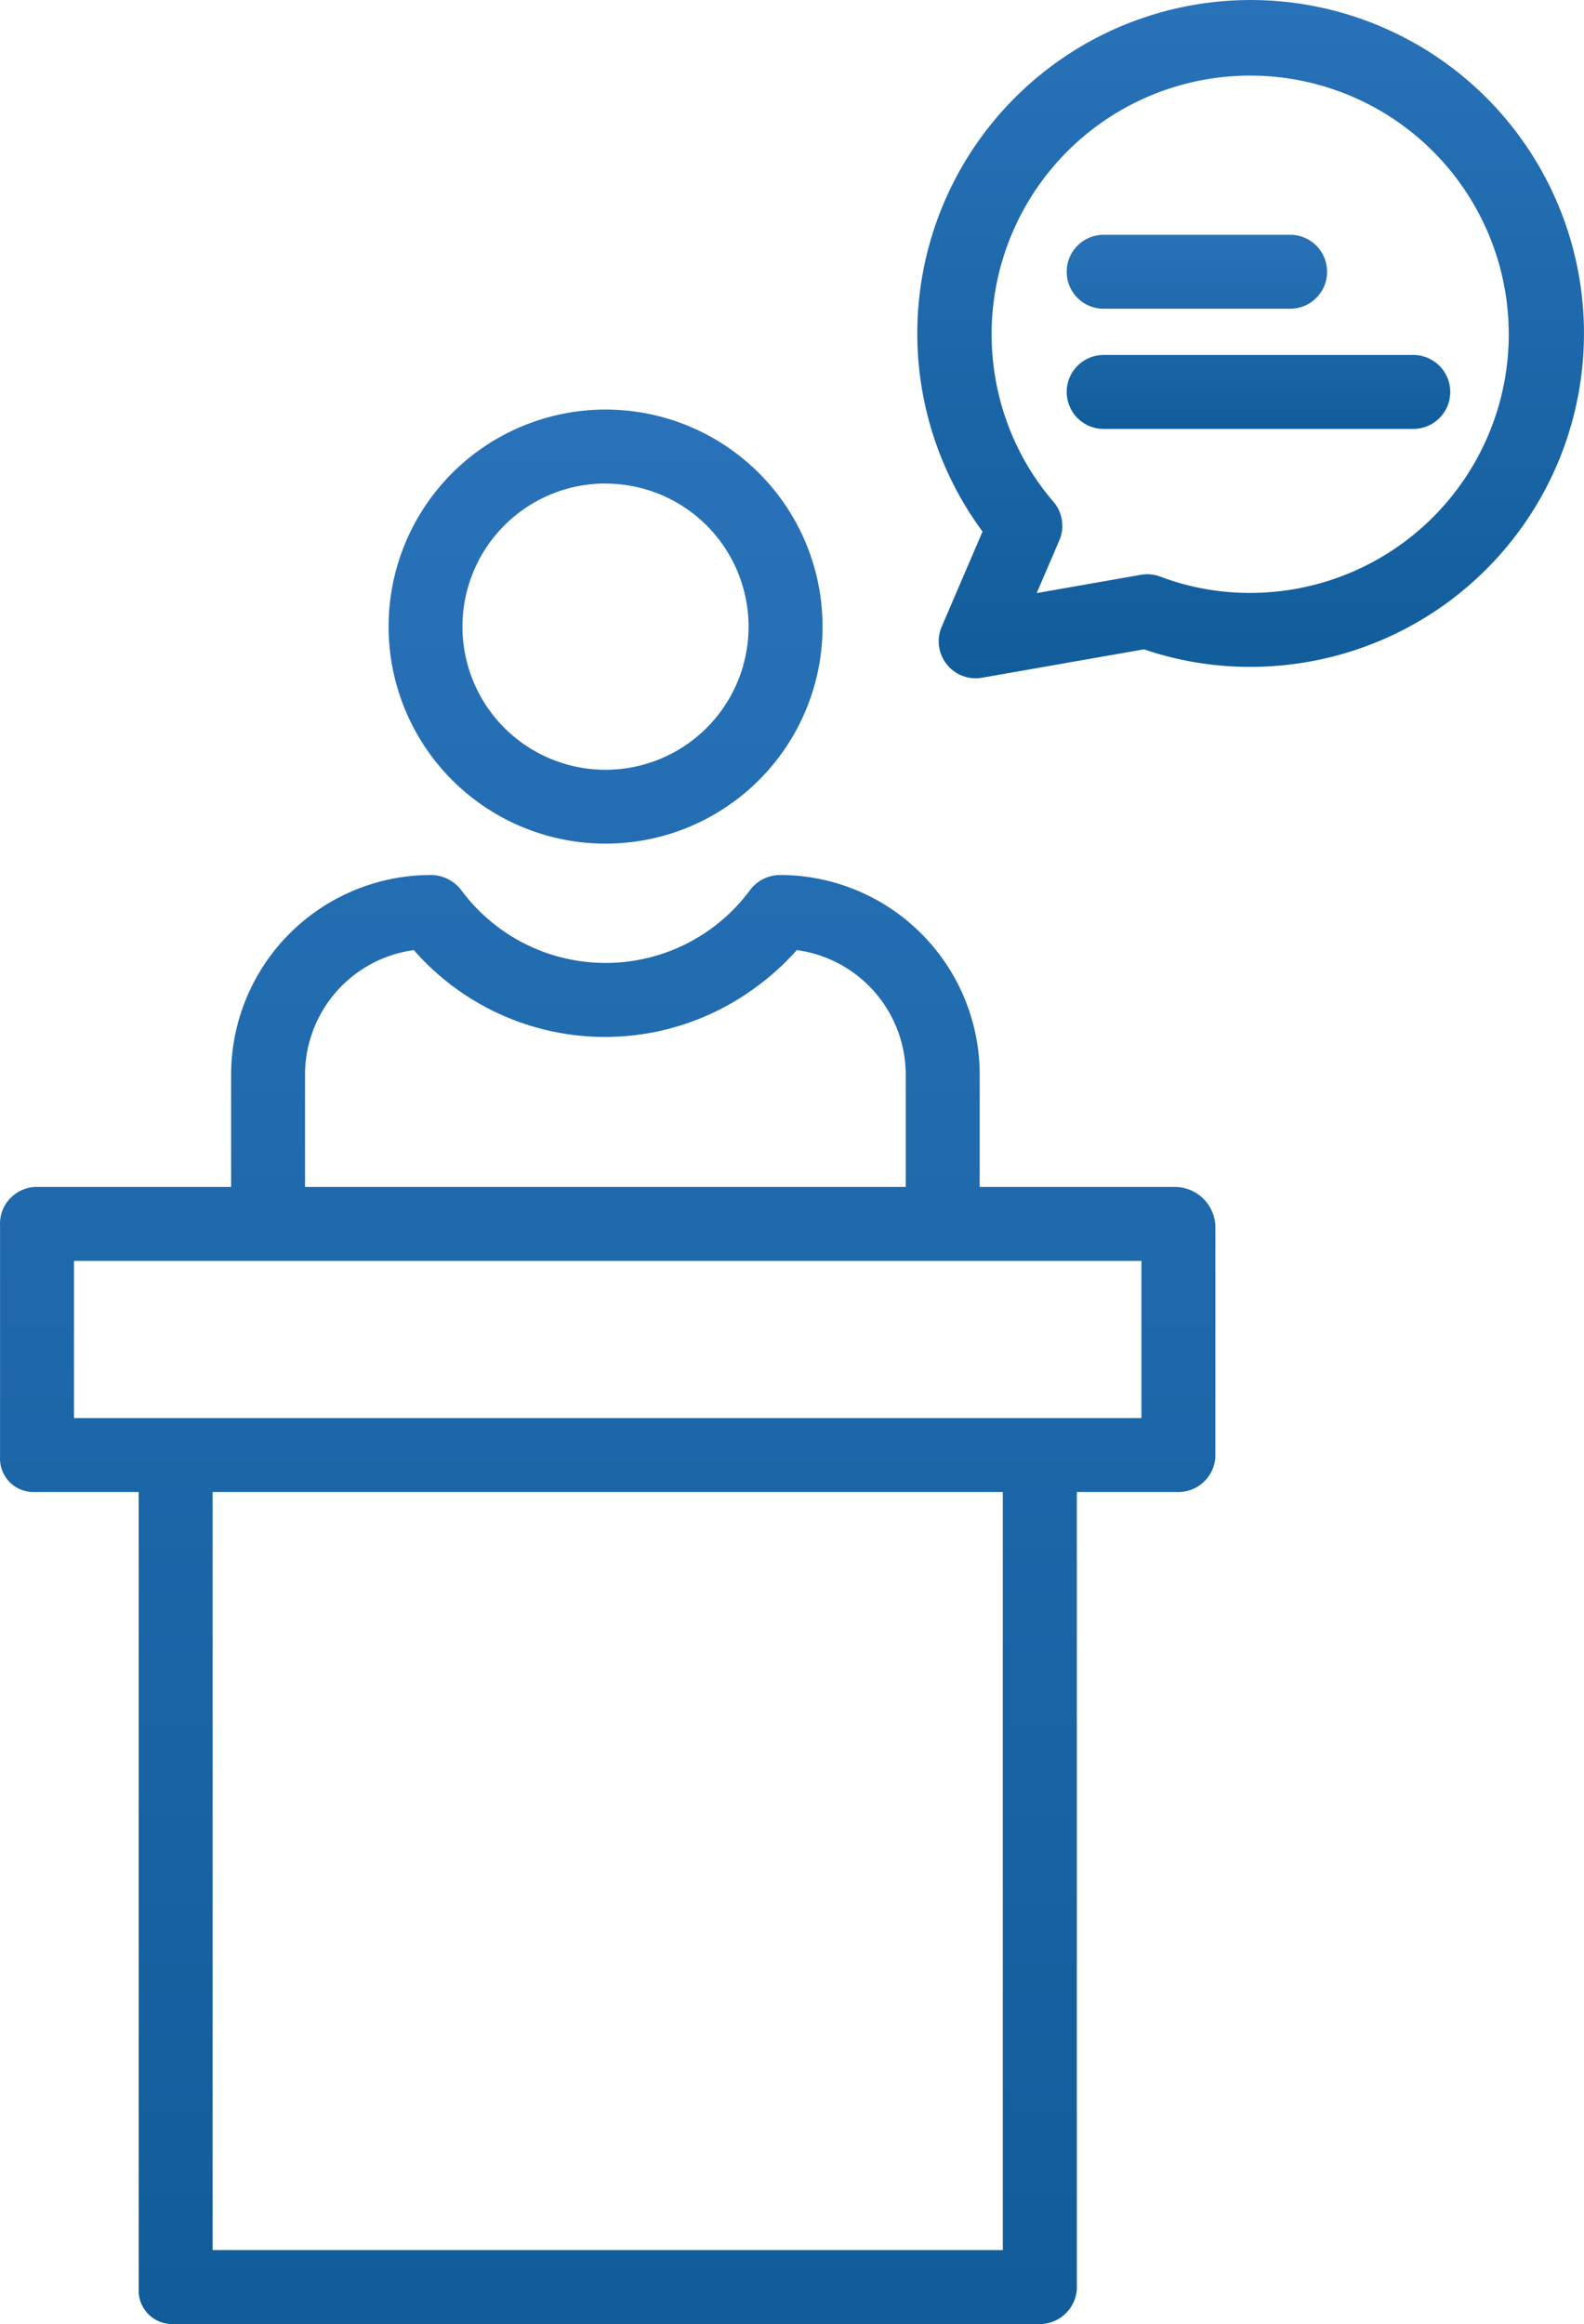 <svg xmlns="http://www.w3.org/2000/svg" xmlns:xlink="http://www.w3.org/1999/xlink" width="88.895" height="130.393" viewBox="0 0 88.895 130.393">
  <defs>
    <linearGradient id="linear-gradient" x1="0.5" x2="0.5" y2="1" gradientUnits="objectBoundingBox">
      <stop offset="0" stop-color="#2972b9"/>
      <stop offset="1" stop-color="#115d9b"/>
    </linearGradient>
  </defs>
  <g id="Group_7" data-name="Group 7" transform="translate(-423.499 -1662.137)">
    <g id="_Group_" data-name="&lt;Group&gt;" transform="translate(338.507 1657.935)">
      <g id="_Group_2" data-name="&lt;Group&gt;" transform="translate(84.993 4.202)">
        <path id="_Compound_Path_" data-name="&lt;Compound Path&gt;" d="M287.156,34.028l-2.291,5.337a2.075,2.075,0,0,0,2.265,2.862l9.084-1.593a18.407,18.407,0,0,0,5.936.983,18.707,18.707,0,1,0-14.993-7.59ZM302.2,8.444a14.512,14.512,0,0,1-.047,29.024,14.127,14.127,0,0,1-5.007-.91,2.082,2.082,0,0,0-1.1-.106l-5.851,1.026,1.271-2.956a2.075,2.075,0,0,0-.337-2.176,14.211,14.211,0,0,1-2.464-4.1A14.511,14.511,0,0,1,302.2,8.444Z" transform="translate(-232.017 -4.202)" fill="url(#linear-gradient)"/>
        <path id="_Path_" data-name="&lt;Path&gt;" d="M318.075,59.149h10.373a2.075,2.075,0,1,0,0-4.149H318.075a2.075,2.075,0,1,0,0,4.149Zm0,6.743H335.45a2.075,2.075,0,0,0,0-4.149H318.075a2.075,2.075,0,1,0,0,4.149Z" transform="translate(-256.092 -41.827)" fill="url(#linear-gradient)"/>
        <path id="_Compound_Path_2" data-name="&lt;Compound Path&gt;" d="M118.972,117.164A12.177,12.177,0,1,0,106.8,104.988,12.177,12.177,0,0,0,118.972,117.164Zm0-20.2a8.028,8.028,0,1,1-8.026,8.028A8.028,8.028,0,0,1,118.972,96.959ZM86.945,153.543h5.83v44.719a1.877,1.877,0,0,0,1.95,1.961h48.5a2.091,2.091,0,0,0,2.2-1.961V153.543H151a2.091,2.091,0,0,0,2.2-1.961V138.616a2.284,2.284,0,0,0-2.2-2.189H139.973v-6.338a11.205,11.205,0,0,0-11.2-11.164,2.108,2.108,0,0,0-1.689.846,10.077,10.077,0,0,1-16.208,0,2.156,2.156,0,0,0-1.714-.846,11.212,11.212,0,0,0-11.2,11.164v6.338H86.945a2.073,2.073,0,0,0-1.95,2.189v12.967a1.877,1.877,0,0,0,1.95,1.961Zm54.325,42.53H96.924v-42.53H141.27ZM102.11,130.089a7.06,7.06,0,0,1,6.108-6.952,14.242,14.242,0,0,0,19.139,2.123,14.432,14.432,0,0,0,2.353-2.123,7.065,7.065,0,0,1,6.113,6.952v6.338H102.11ZM89.144,140.576H149.05v8.817H89.144Z" transform="translate(-84.993 -69.831)" fill="url(#linear-gradient)"/>
      </g>
    </g>
  </g>
</svg>
